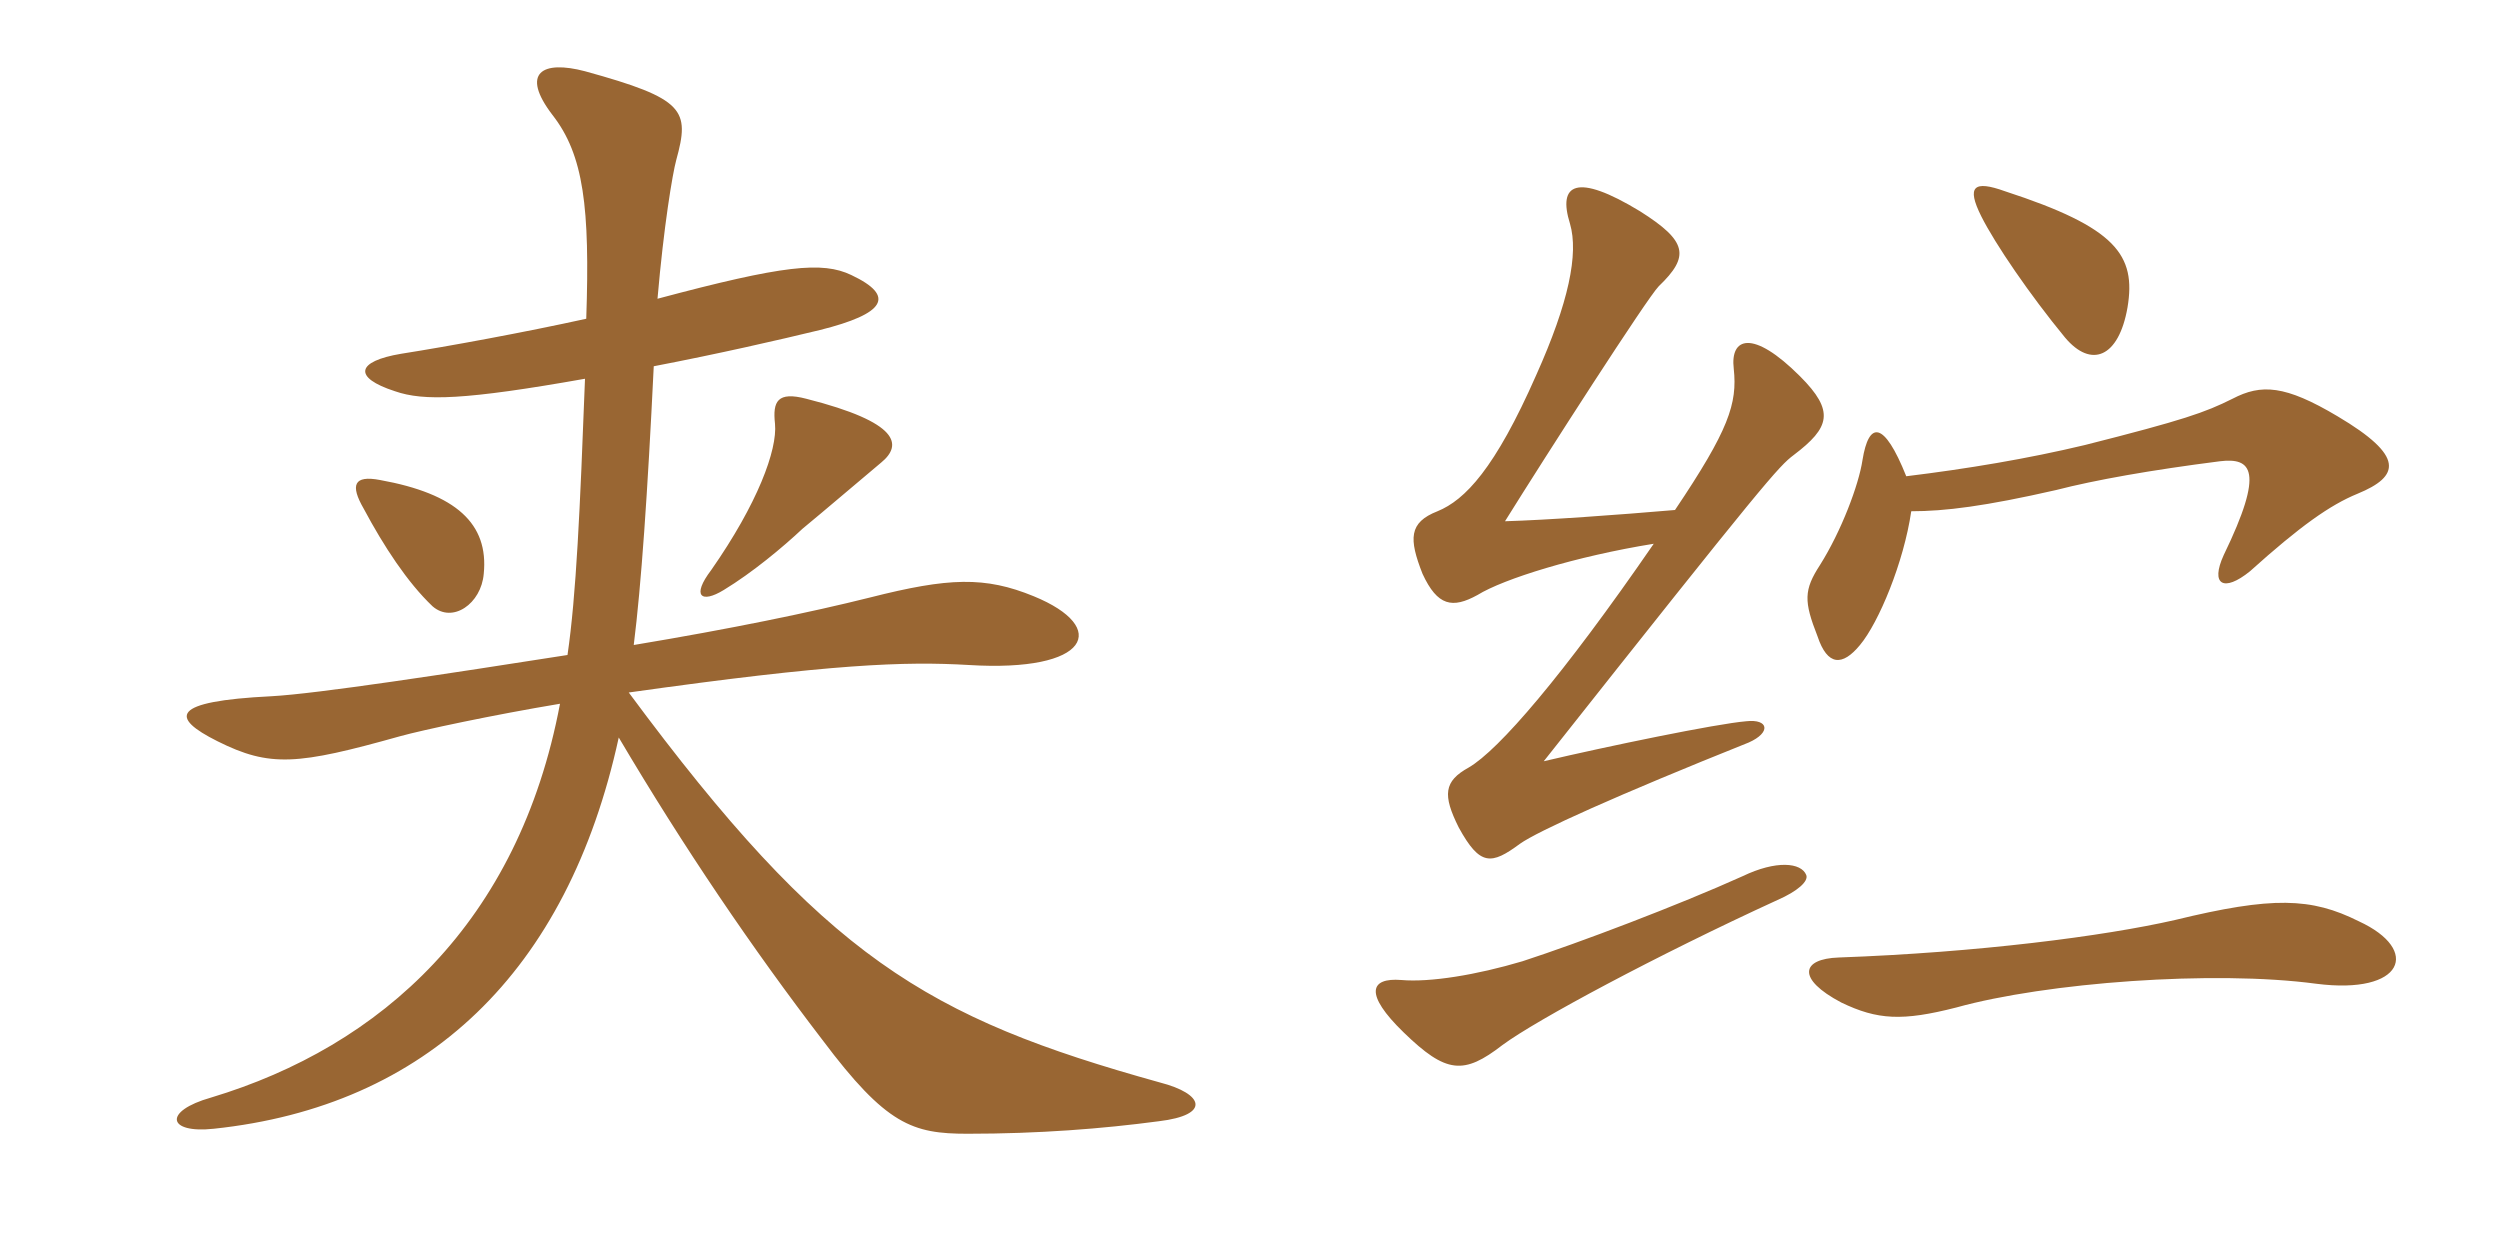 <svg xmlns="http://www.w3.org/2000/svg" xmlns:xlink="http://www.w3.org/1999/xlink" width="300" height="150"><path fill="#996633" padding="10" d="M105.75 55.50C108.30 53.40 108 50.70 96.75 47.85C93.30 46.95 92.70 48.15 93 50.85C93.30 54 90.90 60.45 85.35 68.40C82.95 71.55 84.15 72.45 86.85 70.80C90.30 68.70 93.90 65.70 96.30 63.45C98.85 61.35 103.95 57 105.75 55.50ZM58.05 68.85C58.65 62.85 54.75 59.25 45.60 57.60C42.45 57 42 58.20 43.65 61.05C46.05 65.55 48.90 69.90 51.90 72.75C54.30 74.85 57.75 72.45 58.05 68.85ZM139.20 129.90C111.15 122.10 99 114.90 75.45 83.10C99.90 79.65 108.60 79.35 116.25 79.80C130.80 80.70 133.20 75.30 124.05 71.55C118.20 69.15 113.85 69.30 104.40 71.70C97.20 73.50 87.75 75.45 76.05 77.40C76.95 70.20 77.70 59.40 78.45 43.95C86.25 42.45 93.45 40.80 98.40 39.60C106.20 37.65 107.55 35.55 102.15 33C98.70 31.35 94.05 31.80 78.90 35.85C79.65 27.15 80.70 20.85 81.15 19.20C82.80 13.20 82.20 11.85 70.20 8.55C65.10 7.20 62.40 8.70 66.30 13.80C70.05 18.60 70.80 24.90 70.35 38.25C62.85 39.90 53.85 41.55 48.15 42.45C42.75 43.35 42.30 45.30 47.40 46.95C50.85 48.15 55.80 48 70.20 45.45C69.60 61.20 69.15 71.40 68.10 78.60C53.70 80.85 38.10 83.25 32.55 83.55C20.40 84.15 20.40 86.10 26.10 88.95C32.40 92.10 35.70 91.80 48 88.35C50.70 87.60 59.10 85.80 67.20 84.45C62.25 110.70 45.75 125.55 25.35 131.70C19.50 133.35 20.10 136.05 25.65 135.45C51.15 132.75 68.10 116.70 74.25 88.50C82.05 101.70 90.30 113.85 98.70 124.80C106.35 135 109.50 136.05 116.10 136.05C124.65 136.05 132.30 135.45 139.05 134.55C145.35 133.80 144.45 131.25 139.20 129.90ZM198.45 65.25C187.50 81.15 179.85 90 176.25 92.10C173.25 93.75 173.10 95.40 175.05 99.30C177.60 103.95 178.95 103.80 182.40 101.25C184.50 99.75 194.10 95.40 209.85 89.10C212.55 87.90 212.25 86.25 209.55 86.55C205.95 86.85 192.90 89.55 185.25 91.35C211.95 57.60 213.45 55.95 215.25 54.60C219.60 51.30 220.20 49.35 216 45.15C210.30 39.45 207.60 40.50 208.05 44.25C208.50 48.45 207.45 51.60 201 61.20C193.95 61.80 185.70 62.40 180.60 62.55C185.55 54.60 197.70 35.70 199.05 34.35C202.80 30.75 202.50 28.95 196.80 25.35C189.15 20.70 186.90 22.05 188.40 26.85C189.45 30.45 188.25 36.30 184.35 45C179.40 56.25 175.80 60 172.50 61.35C169.05 62.70 169.05 64.65 170.70 68.85C172.50 72.75 174.30 73.05 177.30 71.40C180.45 69.45 189.15 66.75 198.45 65.25ZM216.75 105C216.15 103.50 213.15 103.20 209.10 105.15C201.45 108.60 189.60 113.10 182.70 115.35C177.15 117 171.60 117.90 168.15 117.60C164.40 117.30 163.65 119.25 168.45 123.90C173.55 128.85 175.65 129 180.30 125.40C184.35 122.40 198.90 114.60 213.30 108C215.70 106.95 217.05 105.75 216.75 105ZM229.35 61.35C233.40 61.35 238.20 60.75 246.75 58.80C251.40 57.60 258.15 56.40 266.40 55.35C270.15 54.90 271.80 56.40 266.85 66.60C265.20 70.20 266.85 71.10 270 68.55C276 63.15 279.60 60.60 282.90 59.25C288 57.15 288.60 54.75 280.50 49.95C274.20 46.20 271.35 46.05 267.90 47.85C264.60 49.50 262.05 50.40 250.20 53.40C243.30 55.05 236.10 56.25 228.75 57.15C226.05 50.40 224.25 50.55 223.50 55.20C223.05 58.20 220.95 63.75 218.40 67.80C216.45 70.80 216.45 72.15 218.10 76.35C219.30 79.95 221.10 79.95 223.20 77.40C225.45 74.70 228.45 67.50 229.35 61.35ZM283.05 110.55C277.35 107.70 272.70 107.55 261 110.40C252.45 112.35 237.30 114.30 220.65 114.90C216.15 115.05 215.55 117.45 220.95 120.30C225.30 122.40 228.30 122.55 234.75 120.90C245.55 117.90 265.65 116.40 277.95 118.05C288.45 119.40 290.55 114 283.05 110.55ZM255.30 36.90C256.35 30.60 253.95 27.30 240.60 22.95C236.85 21.60 235.95 22.35 237.75 25.95C239.40 29.25 243.60 35.40 247.80 40.50C250.95 44.25 254.25 42.90 255.30 36.90Z"/></svg>